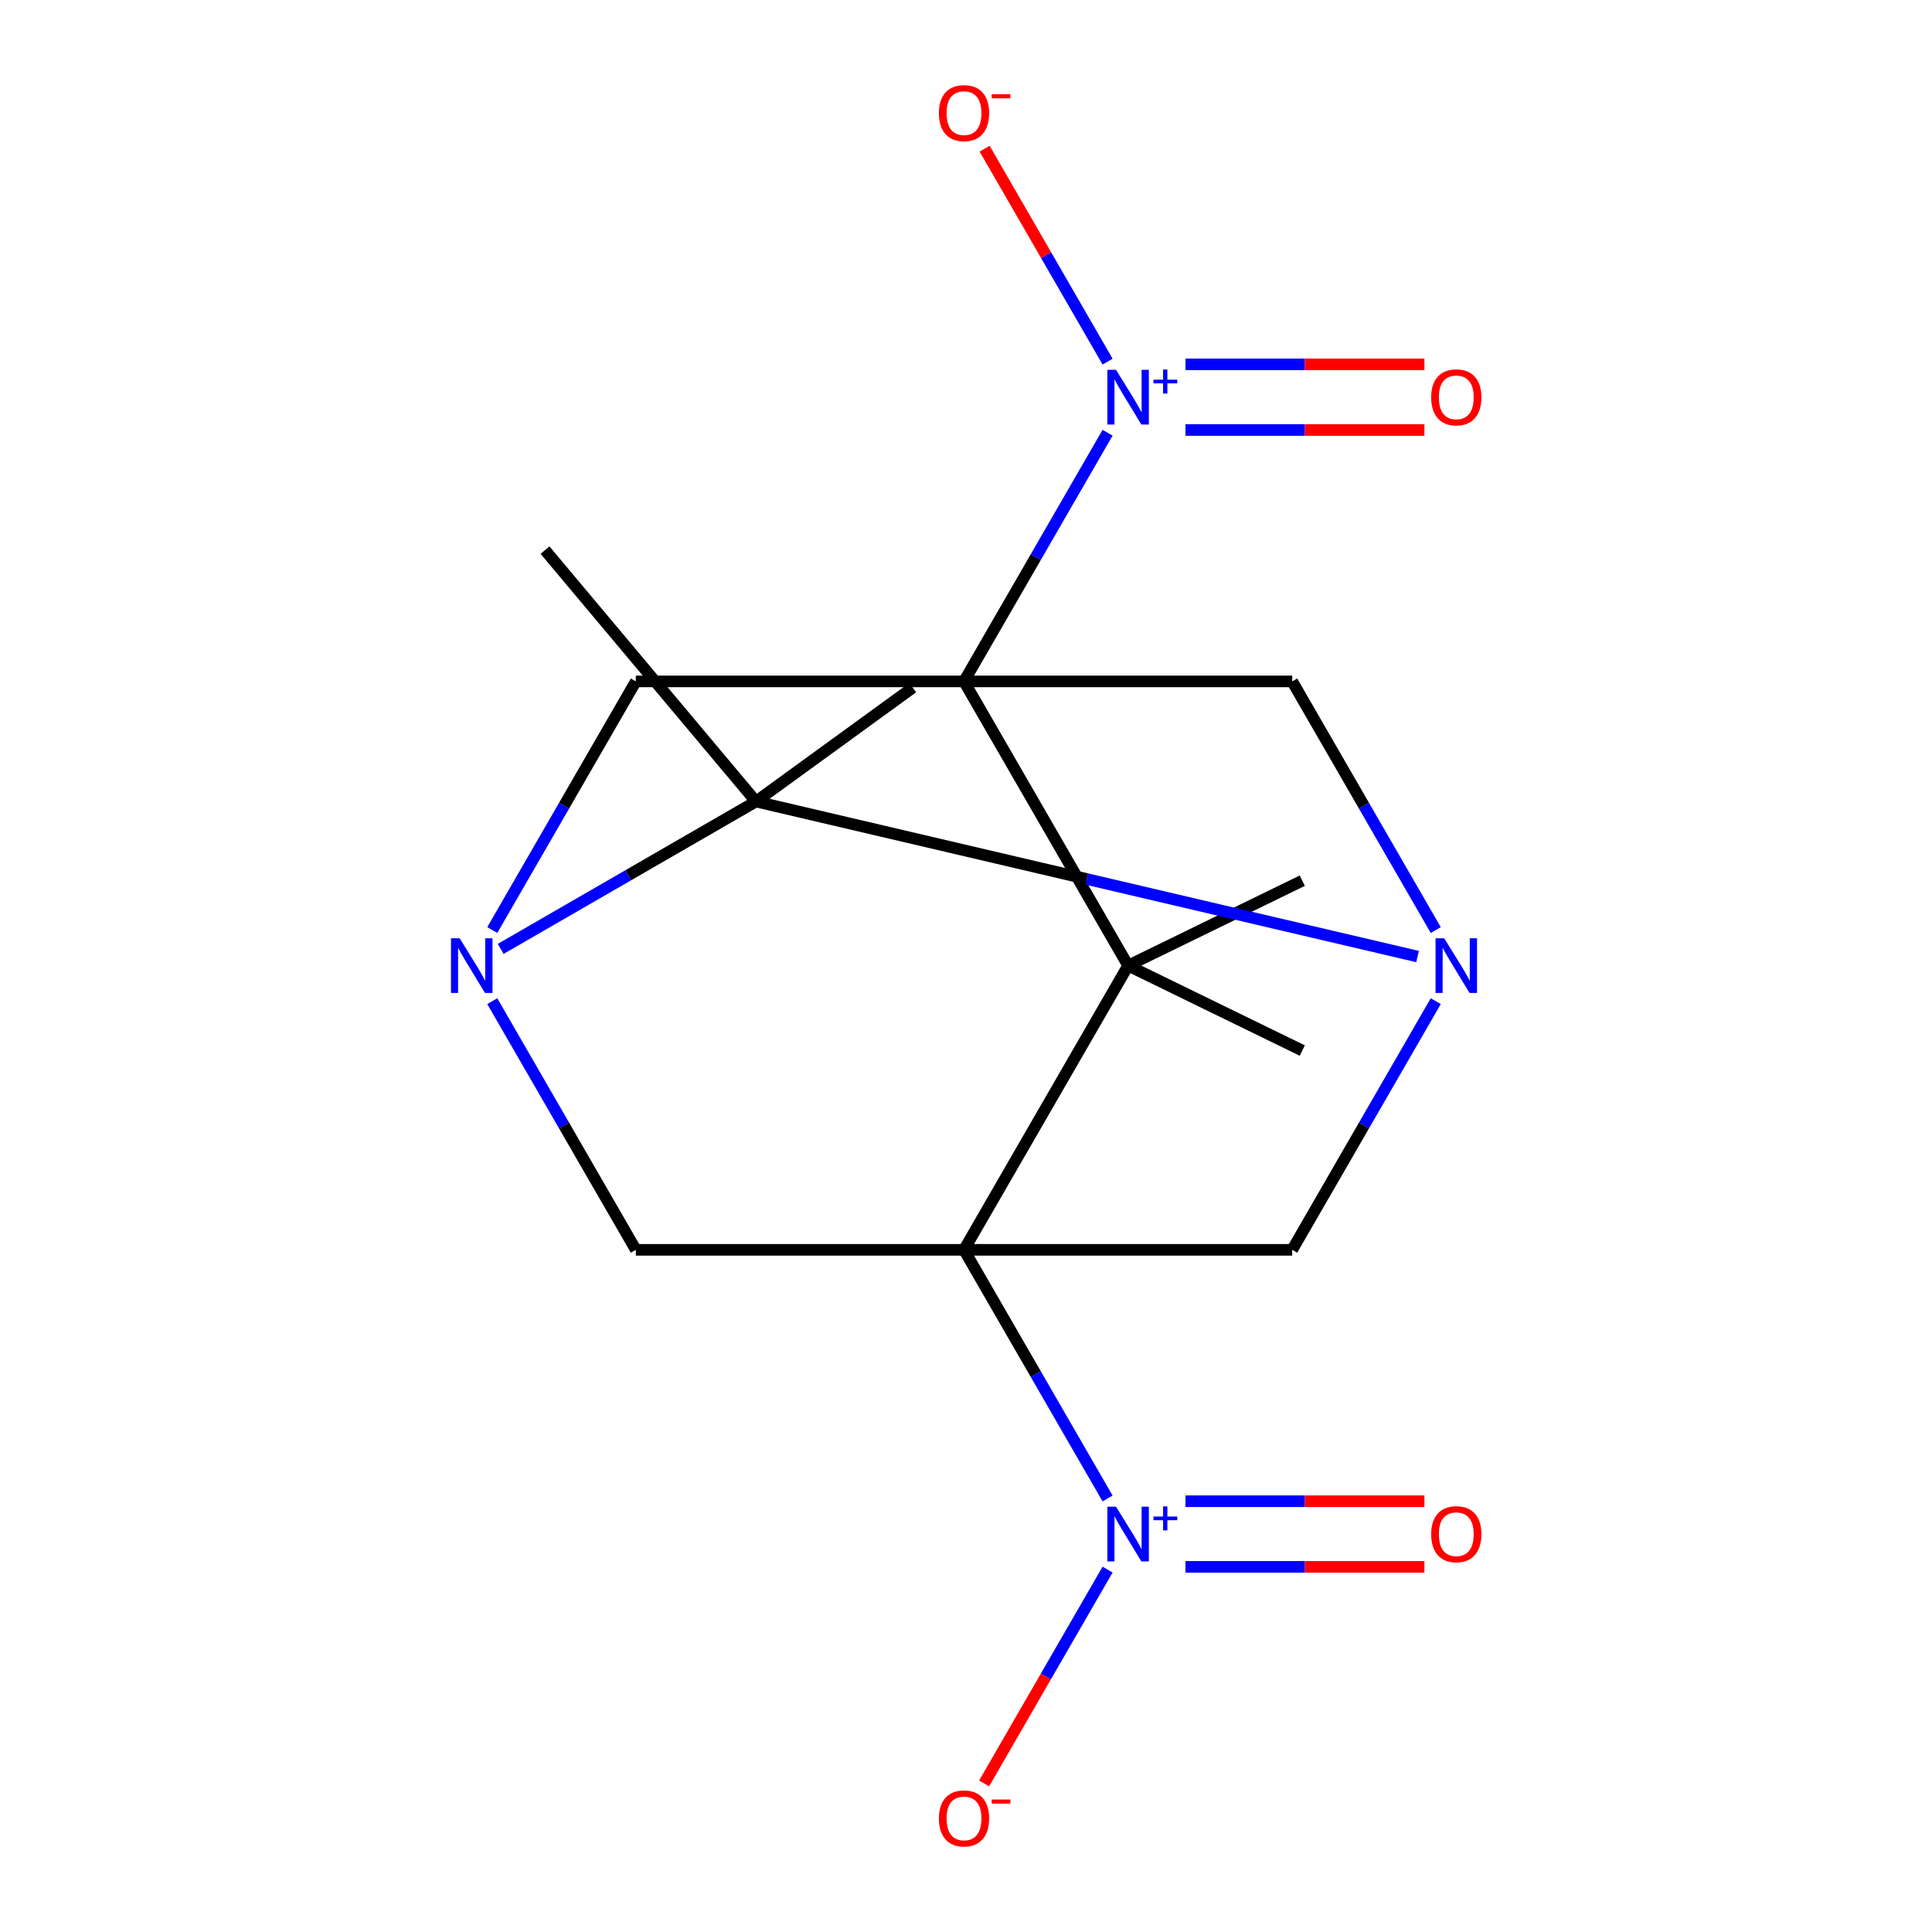 <?xml version='1.0' encoding='iso-8859-1'?>
<svg version='1.1' baseProfile='full'
              xmlns='http://www.w3.org/2000/svg'
                      xmlns:rdkit='http://www.rdkit.org/xml'
                      xmlns:xlink='http://www.w3.org/1999/xlink'
                  xml:space='preserve'
width='1000px' height='1000px' viewBox='0 0 1000 1000'>
<!-- END OF HEADER -->
<rect style='opacity:1.0;fill:#FFFFFF;stroke:none' width='1000' height='1000' x='0' y='0'> </rect>
<path class='bond-1' d='M 498.973,352.691 L 583.906,499.8' style='fill:none;fill-rule:evenodd;stroke:#000000;stroke-width:6px;stroke-linecap:butt;stroke-linejoin:miter;stroke-opacity:1' />
<path class='bond-4' d='M 498.973,352.691 L 536.126,288.34' style='fill:none;fill-rule:evenodd;stroke:#000000;stroke-width:6px;stroke-linecap:butt;stroke-linejoin:miter;stroke-opacity:1' />
<path class='bond-4' d='M 536.126,288.34 L 573.279,223.988' style='fill:none;fill-rule:evenodd;stroke:#0000FF;stroke-width:6px;stroke-linecap:butt;stroke-linejoin:miter;stroke-opacity:1' />
<path class='bond-7' d='M 498.973,352.691 L 329.106,352.691' style='fill:none;fill-rule:evenodd;stroke:#000000;stroke-width:6px;stroke-linecap:butt;stroke-linejoin:miter;stroke-opacity:1' />
<path class='bond-9' d='M 498.973,352.691 L 668.84,352.691' style='fill:none;fill-rule:evenodd;stroke:#000000;stroke-width:6px;stroke-linecap:butt;stroke-linejoin:miter;stroke-opacity:1' />
<path class='bond-0' d='M 498.973,646.909 L 583.906,499.8' style='fill:none;fill-rule:evenodd;stroke:#000000;stroke-width:6px;stroke-linecap:butt;stroke-linejoin:miter;stroke-opacity:1' />
<path class='bond-5' d='M 498.973,646.909 L 536.126,711.26' style='fill:none;fill-rule:evenodd;stroke:#000000;stroke-width:6px;stroke-linecap:butt;stroke-linejoin:miter;stroke-opacity:1' />
<path class='bond-5' d='M 536.126,711.26 L 573.279,775.612' style='fill:none;fill-rule:evenodd;stroke:#0000FF;stroke-width:6px;stroke-linecap:butt;stroke-linejoin:miter;stroke-opacity:1' />
<path class='bond-19' d='M 498.973,646.909 L 668.84,646.909' style='fill:none;fill-rule:evenodd;stroke:#000000;stroke-width:6px;stroke-linecap:butt;stroke-linejoin:miter;stroke-opacity:1' />
<path class='bond-21' d='M 498.973,646.909 L 329.106,646.909' style='fill:none;fill-rule:evenodd;stroke:#000000;stroke-width:6px;stroke-linecap:butt;stroke-linejoin:miter;stroke-opacity:1' />
<path class='bond-15' d='M 583.906,499.8 L 674.062,455.834' style='fill:none;fill-rule:evenodd;stroke:#000000;stroke-width:6px;stroke-linecap:butt;stroke-linejoin:miter;stroke-opacity:1' />
<path class='bond-16' d='M 583.906,499.8 L 674.062,543.766' style='fill:none;fill-rule:evenodd;stroke:#000000;stroke-width:6px;stroke-linecap:butt;stroke-linejoin:miter;stroke-opacity:1' />
<path class='bond-2' d='M 254.799,481.393 L 291.952,417.042' style='fill:none;fill-rule:evenodd;stroke:#0000FF;stroke-width:6px;stroke-linecap:butt;stroke-linejoin:miter;stroke-opacity:1' />
<path class='bond-2' d='M 291.952,417.042 L 329.106,352.691' style='fill:none;fill-rule:evenodd;stroke:#000000;stroke-width:6px;stroke-linecap:butt;stroke-linejoin:miter;stroke-opacity:1' />
<path class='bond-8' d='M 254.799,518.207 L 291.952,582.558' style='fill:none;fill-rule:evenodd;stroke:#0000FF;stroke-width:6px;stroke-linecap:butt;stroke-linejoin:miter;stroke-opacity:1' />
<path class='bond-8' d='M 291.952,582.558 L 329.106,646.909' style='fill:none;fill-rule:evenodd;stroke:#000000;stroke-width:6px;stroke-linecap:butt;stroke-linejoin:miter;stroke-opacity:1' />
<path class='bond-20' d='M 259.159,491.147 L 325.22,453.007' style='fill:none;fill-rule:evenodd;stroke:#0000FF;stroke-width:6px;stroke-linecap:butt;stroke-linejoin:miter;stroke-opacity:1' />
<path class='bond-20' d='M 325.22,453.007 L 391.281,414.866' style='fill:none;fill-rule:evenodd;stroke:#000000;stroke-width:6px;stroke-linecap:butt;stroke-linejoin:miter;stroke-opacity:1' />
<path class='bond-3' d='M 743.146,481.393 L 705.993,417.042' style='fill:none;fill-rule:evenodd;stroke:#0000FF;stroke-width:6px;stroke-linecap:butt;stroke-linejoin:miter;stroke-opacity:1' />
<path class='bond-3' d='M 705.993,417.042 L 668.84,352.691' style='fill:none;fill-rule:evenodd;stroke:#000000;stroke-width:6px;stroke-linecap:butt;stroke-linejoin:miter;stroke-opacity:1' />
<path class='bond-6' d='M 733.726,495.103 L 562.503,454.985' style='fill:none;fill-rule:evenodd;stroke:#0000FF;stroke-width:6px;stroke-linecap:butt;stroke-linejoin:miter;stroke-opacity:1' />
<path class='bond-6' d='M 562.503,454.985 L 391.281,414.866' style='fill:none;fill-rule:evenodd;stroke:#000000;stroke-width:6px;stroke-linecap:butt;stroke-linejoin:miter;stroke-opacity:1' />
<path class='bond-10' d='M 743.146,518.207 L 705.993,582.558' style='fill:none;fill-rule:evenodd;stroke:#0000FF;stroke-width:6px;stroke-linecap:butt;stroke-linejoin:miter;stroke-opacity:1' />
<path class='bond-10' d='M 705.993,582.558 L 668.84,646.909' style='fill:none;fill-rule:evenodd;stroke:#000000;stroke-width:6px;stroke-linecap:butt;stroke-linejoin:miter;stroke-opacity:1' />
<path class='bond-12' d='M 573.279,187.175 L 541.459,132.061' style='fill:none;fill-rule:evenodd;stroke:#0000FF;stroke-width:6px;stroke-linecap:butt;stroke-linejoin:miter;stroke-opacity:1' />
<path class='bond-12' d='M 541.459,132.061 L 509.639,76.948' style='fill:none;fill-rule:evenodd;stroke:#FF0000;stroke-width:6px;stroke-linecap:butt;stroke-linejoin:miter;stroke-opacity:1' />
<path class='bond-13' d='M 613.598,222.568 L 675.433,222.568' style='fill:none;fill-rule:evenodd;stroke:#0000FF;stroke-width:6px;stroke-linecap:butt;stroke-linejoin:miter;stroke-opacity:1' />
<path class='bond-13' d='M 675.433,222.568 L 737.269,222.568' style='fill:none;fill-rule:evenodd;stroke:#FF0000;stroke-width:6px;stroke-linecap:butt;stroke-linejoin:miter;stroke-opacity:1' />
<path class='bond-13' d='M 613.598,188.595 L 675.433,188.595' style='fill:none;fill-rule:evenodd;stroke:#0000FF;stroke-width:6px;stroke-linecap:butt;stroke-linejoin:miter;stroke-opacity:1' />
<path class='bond-13' d='M 675.433,188.595 L 737.269,188.595' style='fill:none;fill-rule:evenodd;stroke:#FF0000;stroke-width:6px;stroke-linecap:butt;stroke-linejoin:miter;stroke-opacity:1' />
<path class='bond-11' d='M 573.279,812.425 L 541.332,867.759' style='fill:none;fill-rule:evenodd;stroke:#0000FF;stroke-width:6px;stroke-linecap:butt;stroke-linejoin:miter;stroke-opacity:1' />
<path class='bond-11' d='M 541.332,867.759 L 509.385,923.092' style='fill:none;fill-rule:evenodd;stroke:#FF0000;stroke-width:6px;stroke-linecap:butt;stroke-linejoin:miter;stroke-opacity:1' />
<path class='bond-14' d='M 613.598,811.005 L 675.433,811.005' style='fill:none;fill-rule:evenodd;stroke:#0000FF;stroke-width:6px;stroke-linecap:butt;stroke-linejoin:miter;stroke-opacity:1' />
<path class='bond-14' d='M 675.433,811.005 L 737.269,811.005' style='fill:none;fill-rule:evenodd;stroke:#FF0000;stroke-width:6px;stroke-linecap:butt;stroke-linejoin:miter;stroke-opacity:1' />
<path class='bond-14' d='M 613.598,777.032 L 675.433,777.032' style='fill:none;fill-rule:evenodd;stroke:#0000FF;stroke-width:6px;stroke-linecap:butt;stroke-linejoin:miter;stroke-opacity:1' />
<path class='bond-14' d='M 675.433,777.032 L 737.269,777.032' style='fill:none;fill-rule:evenodd;stroke:#FF0000;stroke-width:6px;stroke-linecap:butt;stroke-linejoin:miter;stroke-opacity:1' />
<path class='bond-17' d='M 391.281,414.866 L 282.093,284.741' style='fill:none;fill-rule:evenodd;stroke:#000000;stroke-width:6px;stroke-linecap:butt;stroke-linejoin:miter;stroke-opacity:1' />
<path class='bond-18' d='M 391.281,414.866 L 472.433,355.913' style='fill:none;fill-rule:evenodd;stroke:#000000;stroke-width:6px;stroke-linecap:butt;stroke-linejoin:miter;stroke-opacity:1' />
<path  class='atom-3' d='M 237.912 485.64
L 247.192 500.64
Q 248.112 502.12, 249.592 504.8
Q 251.072 507.48, 251.152 507.64
L 251.152 485.64
L 254.912 485.64
L 254.912 513.96
L 251.032 513.96
L 241.072 497.56
Q 239.912 495.64, 238.672 493.44
Q 237.472 491.24, 237.112 490.56
L 237.112 513.96
L 233.432 513.96
L 233.432 485.64
L 237.912 485.64
' fill='#0000FF'/>
<path  class='atom-4' d='M 747.513 485.64
L 756.793 500.64
Q 757.713 502.12, 759.193 504.8
Q 760.673 507.48, 760.753 507.64
L 760.753 485.64
L 764.513 485.64
L 764.513 513.96
L 760.633 513.96
L 750.673 497.56
Q 749.513 495.64, 748.273 493.44
Q 747.073 491.24, 746.713 490.56
L 746.713 513.96
L 743.033 513.96
L 743.033 485.64
L 747.513 485.64
' fill='#0000FF'/>
<path  class='atom-5' d='M 577.646 191.422
L 586.926 206.422
Q 587.846 207.902, 589.326 210.582
Q 590.806 213.262, 590.886 213.422
L 590.886 191.422
L 594.646 191.422
L 594.646 219.742
L 590.766 219.742
L 580.806 203.342
Q 579.646 201.422, 578.406 199.222
Q 577.206 197.022, 576.846 196.342
L 576.846 219.742
L 573.166 219.742
L 573.166 191.422
L 577.646 191.422
' fill='#0000FF'/>
<path  class='atom-5' d='M 597.022 196.526
L 602.012 196.526
L 602.012 191.273
L 604.229 191.273
L 604.229 196.526
L 609.351 196.526
L 609.351 198.427
L 604.229 198.427
L 604.229 203.707
L 602.012 203.707
L 602.012 198.427
L 597.022 198.427
L 597.022 196.526
' fill='#0000FF'/>
<path  class='atom-6' d='M 577.646 779.858
L 586.926 794.858
Q 587.846 796.338, 589.326 799.018
Q 590.806 801.698, 590.886 801.858
L 590.886 779.858
L 594.646 779.858
L 594.646 808.178
L 590.766 808.178
L 580.806 791.778
Q 579.646 789.858, 578.406 787.658
Q 577.206 785.458, 576.846 784.778
L 576.846 808.178
L 573.166 808.178
L 573.166 779.858
L 577.646 779.858
' fill='#0000FF'/>
<path  class='atom-6' d='M 597.022 784.963
L 602.012 784.963
L 602.012 779.71
L 604.229 779.71
L 604.229 784.963
L 609.351 784.963
L 609.351 786.864
L 604.229 786.864
L 604.229 792.144
L 602.012 792.144
L 602.012 786.864
L 597.022 786.864
L 597.022 784.963
' fill='#0000FF'/>
<path  class='atom-12' d='M 485.973 941.208
Q 485.973 934.408, 489.333 930.608
Q 492.693 926.808, 498.973 926.808
Q 505.253 926.808, 508.613 930.608
Q 511.973 934.408, 511.973 941.208
Q 511.973 948.088, 508.573 952.008
Q 505.173 955.888, 498.973 955.888
Q 492.733 955.888, 489.333 952.008
Q 485.973 948.128, 485.973 941.208
M 498.973 952.688
Q 503.293 952.688, 505.613 949.808
Q 507.973 946.888, 507.973 941.208
Q 507.973 935.648, 505.613 932.848
Q 503.293 930.008, 498.973 930.008
Q 494.653 930.008, 492.293 932.808
Q 489.973 935.608, 489.973 941.208
Q 489.973 946.928, 492.293 949.808
Q 494.653 952.688, 498.973 952.688
' fill='#FF0000'/>
<path  class='atom-12' d='M 513.293 931.43
L 522.982 931.43
L 522.982 933.542
L 513.293 933.542
L 513.293 931.43
' fill='#FF0000'/>
<path  class='atom-13' d='M 485.973 58.552
Q 485.973 51.752, 489.333 47.952
Q 492.693 44.152, 498.973 44.152
Q 505.253 44.152, 508.613 47.952
Q 511.973 51.752, 511.973 58.552
Q 511.973 65.432, 508.573 69.352
Q 505.173 73.232, 498.973 73.232
Q 492.733 73.232, 489.333 69.352
Q 485.973 65.472, 485.973 58.552
M 498.973 70.032
Q 503.293 70.032, 505.613 67.152
Q 507.973 64.232, 507.973 58.552
Q 507.973 52.992, 505.613 50.192
Q 503.293 47.352, 498.973 47.352
Q 494.653 47.352, 492.293 50.152
Q 489.973 52.952, 489.973 58.552
Q 489.973 64.272, 492.293 67.152
Q 494.653 70.032, 498.973 70.032
' fill='#FF0000'/>
<path  class='atom-13' d='M 513.293 48.775
L 522.982 48.775
L 522.982 50.887
L 513.293 50.887
L 513.293 48.775
' fill='#FF0000'/>
<path  class='atom-14' d='M 740.773 205.662
Q 740.773 198.862, 744.133 195.062
Q 747.493 191.262, 753.773 191.262
Q 760.053 191.262, 763.413 195.062
Q 766.773 198.862, 766.773 205.662
Q 766.773 212.542, 763.373 216.462
Q 759.973 220.342, 753.773 220.342
Q 747.533 220.342, 744.133 216.462
Q 740.773 212.582, 740.773 205.662
M 753.773 217.142
Q 758.093 217.142, 760.413 214.262
Q 762.773 211.342, 762.773 205.662
Q 762.773 200.102, 760.413 197.302
Q 758.093 194.462, 753.773 194.462
Q 749.453 194.462, 747.093 197.262
Q 744.773 200.062, 744.773 205.662
Q 744.773 211.382, 747.093 214.262
Q 749.453 217.142, 753.773 217.142
' fill='#FF0000'/>
<path  class='atom-15' d='M 740.773 794.098
Q 740.773 787.298, 744.133 783.498
Q 747.493 779.698, 753.773 779.698
Q 760.053 779.698, 763.413 783.498
Q 766.773 787.298, 766.773 794.098
Q 766.773 800.978, 763.373 804.898
Q 759.973 808.778, 753.773 808.778
Q 747.533 808.778, 744.133 804.898
Q 740.773 801.018, 740.773 794.098
M 753.773 805.578
Q 758.093 805.578, 760.413 802.698
Q 762.773 799.778, 762.773 794.098
Q 762.773 788.538, 760.413 785.738
Q 758.093 782.898, 753.773 782.898
Q 749.453 782.898, 747.093 785.698
Q 744.773 788.498, 744.773 794.098
Q 744.773 799.818, 747.093 802.698
Q 749.453 805.578, 753.773 805.578
' fill='#FF0000'/>
</svg>
